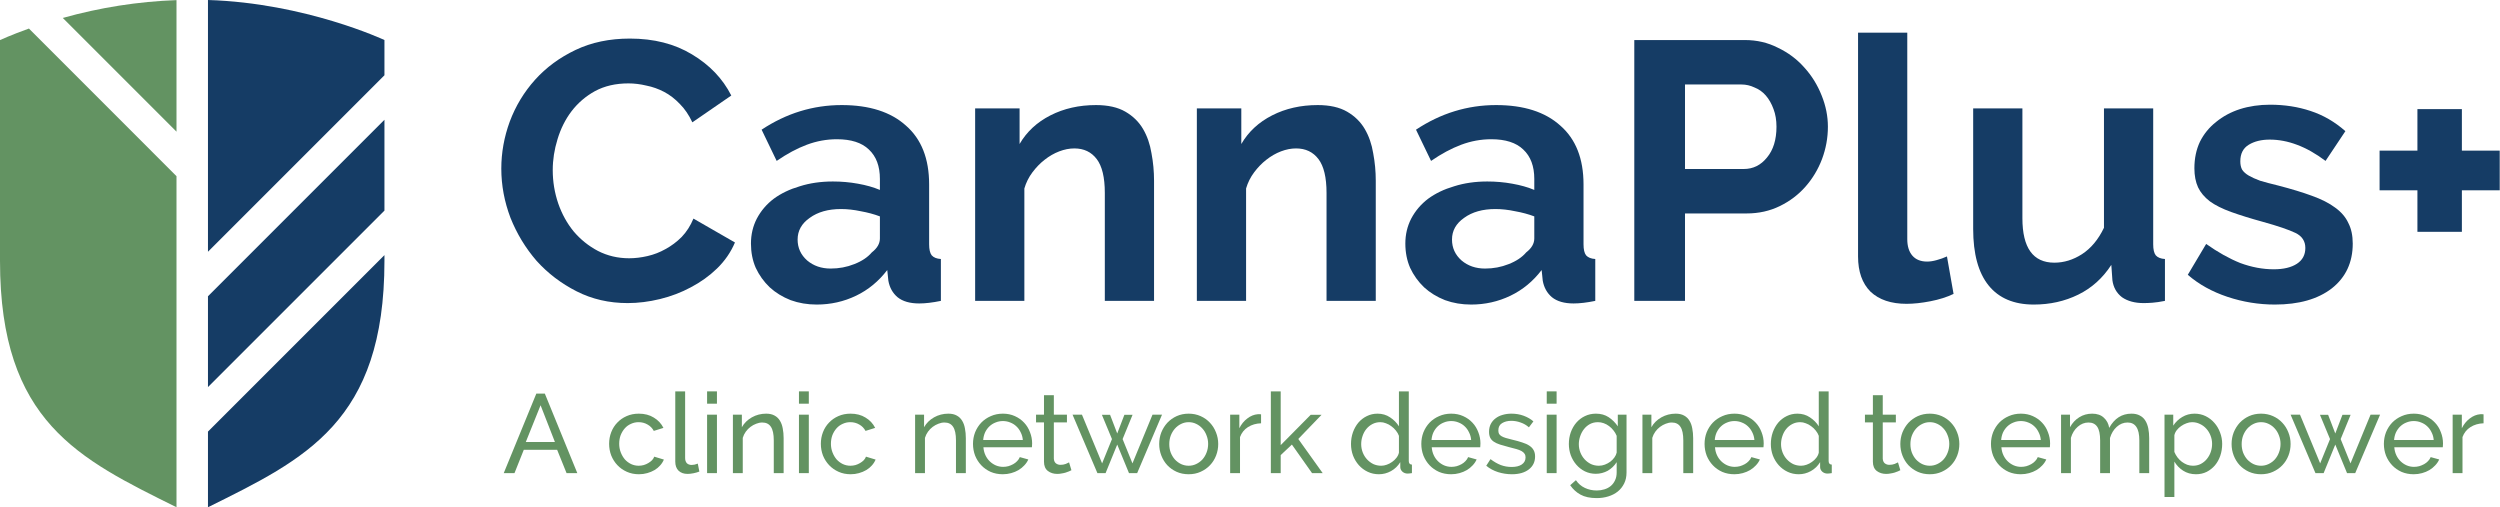 <svg xmlns="http://www.w3.org/2000/svg" fill="none" viewBox="0 0 1587 322"><path d="M340.458 249.866H345.861L366.477 300.34H359.652L353.681 285.553H332.496L326.596 300.34H319.771L340.458 249.866ZM352.259 280.577L343.16 257.259L333.776 280.577H352.259Z" fill="#639362"></path><path d="M386.67 281.714C386.67 279.108 387.12 276.643 388.021 274.321C388.921 271.999 390.201 269.985 391.859 268.278C393.518 266.525 395.485 265.15 397.76 264.155C400.082 263.113 402.665 262.591 405.509 262.591C409.205 262.591 412.381 263.421 415.035 265.079C417.736 266.691 419.774 268.871 421.149 271.62L415.035 273.539C414.087 271.786 412.76 270.435 411.054 269.487C409.348 268.492 407.452 267.994 405.367 267.994C403.66 267.994 402.049 268.35 400.532 269.06C399.016 269.724 397.713 270.672 396.623 271.904C395.532 273.136 394.656 274.582 393.992 276.241C393.376 277.899 393.068 279.724 393.068 281.714C393.068 283.658 393.4 285.482 394.063 287.188C394.727 288.895 395.604 290.387 396.694 291.667C397.831 292.899 399.134 293.871 400.604 294.582C402.12 295.293 403.732 295.648 405.438 295.648C406.528 295.648 407.594 295.506 408.637 295.222C409.727 294.89 410.698 294.463 411.551 293.942C412.452 293.421 413.234 292.828 413.897 292.165C414.561 291.454 415.035 290.695 415.319 289.89L421.433 291.738C420.864 293.113 420.059 294.368 419.016 295.506C418.021 296.643 416.836 297.615 415.461 298.421C414.087 299.226 412.547 299.866 410.841 300.34C409.182 300.814 407.428 301.051 405.58 301.051C402.784 301.051 400.224 300.53 397.902 299.487C395.58 298.444 393.589 297.046 391.931 295.293C390.272 293.539 388.968 291.501 388.021 289.179C387.12 286.809 386.67 284.321 386.67 281.714Z" fill="#639362"></path><path d="M428.664 248.444H434.919V290.743C434.919 292.117 435.275 293.207 435.986 294.013C436.744 294.771 437.787 295.15 439.114 295.15C439.635 295.15 440.251 295.079 440.962 294.937C441.673 294.748 442.337 294.534 442.953 294.297L443.948 299.345C442.905 299.771 441.673 300.127 440.251 300.411C438.829 300.695 437.574 300.838 436.483 300.838C434.066 300.838 432.147 300.15 430.725 298.776C429.351 297.402 428.664 295.482 428.664 293.018V248.444Z" fill="#639362"></path><path d="M448.863 300.34V263.231H455.118V300.34H448.863ZM448.863 256.264V248.444H455.118V256.264H448.863Z" fill="#639362"></path><path d="M497.45 300.34H491.194V279.582C491.194 275.601 490.578 272.71 489.346 270.909C488.161 269.108 486.337 268.207 483.872 268.207C482.593 268.207 481.313 268.468 480.033 268.989C478.754 269.463 477.545 270.127 476.408 270.98C475.27 271.833 474.275 272.852 473.422 274.037C472.569 275.222 471.929 276.525 471.503 277.947V300.34H465.247V263.231H470.934V271.193C472.403 268.587 474.512 266.501 477.261 264.937C480.057 263.373 483.09 262.591 486.36 262.591C488.493 262.591 490.27 262.994 491.692 263.8C493.114 264.558 494.251 265.648 495.104 267.07C495.957 268.444 496.55 270.079 496.882 271.975C497.261 273.871 497.45 275.932 497.45 278.16V300.34Z" fill="#639362"></path><path d="M507.179 300.34V263.231H513.434V300.34H507.179ZM507.179 256.264V248.444H513.434V256.264H507.179Z" fill="#639362"></path><path d="M521.074 281.714C521.074 279.108 521.525 276.643 522.425 274.321C523.326 271.999 524.605 269.985 526.264 268.278C527.923 266.525 529.89 265.15 532.164 264.155C534.487 263.113 537.07 262.591 539.913 262.591C543.61 262.591 546.785 263.421 549.439 265.079C552.141 266.691 554.179 268.871 555.553 271.62L549.439 273.539C548.491 271.786 547.164 270.435 545.458 269.487C543.752 268.492 541.856 267.994 539.771 267.994C538.065 267.994 536.454 268.35 534.937 269.06C533.42 269.724 532.117 270.672 531.027 271.904C529.937 273.136 529.06 274.582 528.397 276.241C527.781 277.899 527.473 279.724 527.473 281.714C527.473 283.658 527.804 285.482 528.468 287.188C529.131 288.895 530.008 290.387 531.098 291.667C532.236 292.899 533.539 293.871 535.008 294.582C536.525 295.293 538.136 295.648 539.842 295.648C540.932 295.648 541.999 295.506 543.041 295.222C544.131 294.89 545.103 294.463 545.956 293.942C546.856 293.421 547.638 292.828 548.302 292.165C548.965 291.454 549.439 290.695 549.724 289.89L555.837 291.738C555.269 293.113 554.463 294.368 553.42 295.506C552.425 296.643 551.24 297.615 549.866 298.421C548.491 299.226 546.951 299.866 545.245 300.34C543.586 300.814 541.833 301.051 539.984 301.051C537.188 301.051 534.629 300.53 532.307 299.487C529.984 298.444 527.994 297.046 526.335 295.293C524.676 293.539 523.373 291.501 522.425 289.179C521.525 286.809 521.074 284.321 521.074 281.714Z" fill="#639362"></path><path d="M613.11 300.34H606.855V279.582C606.855 275.601 606.238 272.71 605.006 270.909C603.821 269.108 601.997 268.207 599.532 268.207C598.253 268.207 596.973 268.468 595.693 268.989C594.414 269.463 593.205 270.127 592.068 270.98C590.93 271.833 589.935 272.852 589.082 274.037C588.229 275.222 587.589 276.525 587.163 277.947V300.34H580.907V263.231H586.594V271.193C588.063 268.587 590.172 266.501 592.921 264.937C595.717 263.373 598.75 262.591 602.02 262.591C604.153 262.591 605.93 262.994 607.352 263.8C608.774 264.558 609.911 265.648 610.764 267.07C611.618 268.444 612.21 270.079 612.542 271.975C612.921 273.871 613.11 275.932 613.11 278.16V300.34Z" fill="#639362"></path><path d="M636.569 301.051C633.773 301.051 631.214 300.553 628.891 299.558C626.569 298.515 624.579 297.117 622.92 295.363C621.261 293.61 619.958 291.572 619.01 289.25C618.109 286.88 617.659 284.392 617.659 281.785C617.659 279.178 618.109 276.714 619.01 274.392C619.958 272.069 621.261 270.032 622.92 268.278C624.626 266.524 626.64 265.15 628.962 264.155C631.285 263.112 633.844 262.591 636.64 262.591C639.436 262.591 641.972 263.112 644.247 264.155C646.569 265.197 648.536 266.596 650.147 268.349C651.759 270.055 652.991 272.069 653.844 274.392C654.744 276.667 655.195 279.036 655.195 281.501C655.195 282.022 655.171 282.496 655.124 282.923C655.124 283.349 655.1 283.681 655.053 283.918H624.271C624.413 285.766 624.839 287.449 625.55 288.965C626.261 290.482 627.185 291.785 628.323 292.875C629.46 293.965 630.74 294.818 632.162 295.434C633.631 296.051 635.171 296.359 636.782 296.359C637.92 296.359 639.034 296.216 640.124 295.932C641.214 295.6 642.233 295.174 643.18 294.652C644.128 294.131 644.958 293.491 645.669 292.733C646.427 291.975 646.996 291.122 647.375 290.174L652.778 291.667C652.162 293.041 651.308 294.297 650.218 295.434C649.176 296.572 647.944 297.567 646.522 298.42C645.147 299.226 643.607 299.866 641.901 300.34C640.195 300.814 638.417 301.051 636.569 301.051ZM649.294 279.297C649.152 277.543 648.702 275.932 647.944 274.463C647.233 272.946 646.308 271.667 645.171 270.624C644.081 269.581 642.801 268.776 641.332 268.207C639.863 267.591 638.299 267.283 636.64 267.283C634.981 267.283 633.417 267.591 631.948 268.207C630.479 268.776 629.176 269.605 628.038 270.695C626.948 271.738 626.048 272.994 625.337 274.463C624.673 275.932 624.271 277.543 624.128 279.297H649.294Z" fill="#639362"></path><path d="M680.142 298.492C679.763 298.681 679.265 298.918 678.649 299.203C678.033 299.439 677.322 299.7 676.516 299.985C675.758 300.221 674.905 300.411 673.957 300.553C673.056 300.743 672.109 300.838 671.113 300.838C668.838 300.838 666.872 300.221 665.213 298.989C663.554 297.71 662.725 295.743 662.725 293.089V268.136H657.677V263.231H662.725V250.861H668.981V263.231H677.298V268.136H668.981V291.169C669.075 292.544 669.526 293.539 670.331 294.155C671.137 294.771 672.085 295.079 673.175 295.079C674.407 295.079 675.521 294.89 676.516 294.511C677.559 294.084 678.27 293.752 678.649 293.515L680.142 298.492Z" fill="#639362"></path><path d="M731.61 263.231H737.652L721.87 300.34H716.681L709.216 282.212L701.823 300.34H696.634L680.852 263.231H686.823L699.619 294.155L705.875 278.729L699.477 263.302H704.667L709.216 275.174L713.766 263.302H718.956L712.629 278.729L718.885 294.155L731.61 263.231Z" fill="#639362"></path><path d="M754.556 301.051C751.759 301.051 749.2 300.53 746.878 299.487C744.603 298.444 742.636 297.046 740.977 295.293C739.366 293.539 738.11 291.501 737.21 289.179C736.309 286.857 735.859 284.416 735.859 281.857C735.859 279.25 736.309 276.786 737.21 274.463C738.157 272.141 739.437 270.103 741.048 268.35C742.707 266.596 744.674 265.198 746.949 264.155C749.271 263.113 751.807 262.591 754.556 262.591C757.304 262.591 759.84 263.113 762.162 264.155C764.484 265.198 766.451 266.596 768.063 268.35C769.721 270.103 771.001 272.141 771.902 274.463C772.849 276.786 773.323 279.25 773.323 281.857C773.323 284.416 772.873 286.857 771.973 289.179C771.072 291.501 769.793 293.539 768.134 295.293C766.475 297.046 764.484 298.444 762.162 299.487C759.887 300.53 757.352 301.051 754.556 301.051ZM742.257 281.928C742.257 283.871 742.565 285.672 743.181 287.331C743.845 288.989 744.721 290.435 745.811 291.667C746.949 292.899 748.252 293.871 749.721 294.582C751.238 295.293 752.849 295.648 754.556 295.648C756.262 295.648 757.849 295.293 759.319 294.582C760.835 293.871 762.162 292.899 763.3 291.667C764.437 290.387 765.314 288.918 765.93 287.259C766.593 285.553 766.925 283.729 766.925 281.786C766.925 279.89 766.593 278.113 765.93 276.454C765.314 274.748 764.437 273.278 763.3 272.046C762.162 270.767 760.835 269.771 759.319 269.06C757.849 268.35 756.262 267.994 754.556 267.994C752.849 267.994 751.238 268.373 749.721 269.132C748.252 269.842 746.949 270.838 745.811 272.117C744.721 273.35 743.845 274.819 743.181 276.525C742.565 278.184 742.257 279.985 742.257 281.928Z" fill="#639362"></path><path d="M800.525 268.705C797.397 268.8 794.624 269.605 792.207 271.122C789.837 272.639 788.155 274.748 787.16 277.449V300.34H780.904V263.231H786.733V271.833C788.013 269.274 789.695 267.212 791.781 265.648C793.866 264.037 796.093 263.136 798.463 262.947C798.937 262.947 799.34 262.947 799.672 262.947C800.003 262.947 800.288 262.97 800.525 263.018V268.705Z" fill="#639362"></path><path d="M832.891 300.34L820.094 282.212L812.985 288.895V300.34H806.729V248.444H812.985V282.568L832.038 263.302H838.933L824.147 278.658L839.644 300.34H832.891Z" fill="#639362"></path><path d="M875.317 301.051C872.757 301.051 870.388 300.53 868.208 299.487C866.027 298.444 864.155 297.046 862.591 295.293C861.027 293.539 859.795 291.501 858.895 289.179C858.042 286.857 857.615 284.416 857.615 281.857C857.615 279.25 858.018 276.786 858.824 274.463C859.677 272.094 860.838 270.032 862.307 268.278C863.824 266.525 865.601 265.15 867.639 264.155C869.724 263.113 871.999 262.591 874.464 262.591C877.449 262.591 880.103 263.373 882.426 264.937C884.795 266.501 886.667 268.397 888.042 270.624V248.444H894.298V292.662C894.298 294.132 894.961 294.89 896.288 294.937V300.34C895.625 300.435 895.08 300.506 894.653 300.553C894.274 300.601 893.895 300.624 893.516 300.624C892.283 300.624 891.193 300.222 890.245 299.416C889.345 298.563 888.895 297.591 888.895 296.501V293.373C887.426 295.79 885.459 297.686 882.994 299.06C880.577 300.387 878.018 301.051 875.317 301.051ZM876.809 295.648C877.947 295.648 879.108 295.435 880.293 295.008C881.525 294.582 882.663 293.989 883.705 293.231C884.795 292.473 885.719 291.596 886.478 290.601C887.283 289.558 887.805 288.468 888.042 287.331V276.667C887.615 275.482 886.975 274.368 886.122 273.326C885.269 272.236 884.298 271.312 883.208 270.553C882.165 269.748 881.027 269.132 879.795 268.705C878.61 268.231 877.426 267.994 876.241 267.994C874.392 267.994 872.71 268.397 871.193 269.203C869.724 269.961 868.445 271.004 867.355 272.331C866.312 273.61 865.506 275.103 864.937 276.809C864.369 278.468 864.084 280.174 864.084 281.928C864.084 283.776 864.416 285.553 865.08 287.259C865.743 288.918 866.644 290.364 867.781 291.596C868.918 292.828 870.245 293.823 871.762 294.582C873.326 295.293 875.009 295.648 876.809 295.648Z" fill="#639362"></path><path d="M921.163 301.051C918.367 301.051 915.808 300.553 913.485 299.558C911.163 298.515 909.172 297.117 907.514 295.364C905.855 293.61 904.552 291.572 903.604 289.25C902.703 286.88 902.253 284.392 902.253 281.786C902.253 279.179 902.703 276.714 903.604 274.392C904.552 272.07 905.855 270.032 907.514 268.278C909.22 266.525 911.234 265.15 913.556 264.155C915.879 263.113 918.438 262.591 921.234 262.591C924.03 262.591 926.566 263.113 928.841 264.155C931.163 265.198 933.13 266.596 934.741 268.35C936.353 270.056 937.585 272.07 938.438 274.392C939.338 276.667 939.789 279.037 939.789 281.501C939.789 282.023 939.765 282.496 939.717 282.923C939.717 283.35 939.694 283.681 939.646 283.918H908.864C909.007 285.767 909.433 287.449 910.144 288.966C910.855 290.482 911.779 291.786 912.917 292.876C914.054 293.966 915.334 294.819 916.755 295.435C918.225 296.051 919.765 296.359 921.376 296.359C922.514 296.359 923.627 296.217 924.717 295.932C925.808 295.601 926.826 295.174 927.774 294.653C928.722 294.132 929.552 293.492 930.262 292.733C931.021 291.975 931.589 291.122 931.969 290.174L937.371 291.667C936.755 293.041 935.902 294.297 934.812 295.435C933.77 296.572 932.537 297.568 931.116 298.421C929.741 299.226 928.201 299.866 926.495 300.34C924.789 300.814 923.011 301.051 921.163 301.051ZM933.888 279.297C933.746 277.544 933.296 275.932 932.537 274.463C931.826 272.947 930.902 271.667 929.765 270.624C928.675 269.582 927.395 268.776 925.926 268.207C924.457 267.591 922.893 267.283 921.234 267.283C919.575 267.283 918.011 267.591 916.542 268.207C915.073 268.776 913.77 269.605 912.632 270.696C911.542 271.738 910.642 272.994 909.931 274.463C909.267 275.932 908.864 277.544 908.722 279.297H933.888Z" fill="#639362"></path><path d="M959.752 301.051C956.766 301.051 953.828 300.601 950.937 299.7C948.046 298.752 945.558 297.402 943.472 295.648L946.174 291.454C948.354 293.113 950.534 294.368 952.714 295.222C954.894 296.027 957.193 296.43 959.61 296.43C962.311 296.43 964.444 295.909 966.008 294.866C967.619 293.776 968.425 292.259 968.425 290.316C968.425 289.416 968.212 288.658 967.785 288.041C967.359 287.378 966.719 286.809 965.866 286.335C965.013 285.861 963.923 285.435 962.596 285.056C961.269 284.677 959.728 284.274 957.975 283.847C955.747 283.278 953.828 282.733 952.217 282.212C950.605 281.691 949.278 281.075 948.235 280.364C947.193 279.653 946.435 278.8 945.961 277.805C945.487 276.809 945.25 275.577 945.25 274.108C945.25 272.259 945.605 270.624 946.316 269.203C947.074 267.733 948.093 266.525 949.373 265.577C950.653 264.582 952.145 263.847 953.852 263.373C955.605 262.852 957.477 262.591 959.468 262.591C962.264 262.591 964.871 263.041 967.288 263.942C969.705 264.842 971.743 266.027 973.401 267.496L970.558 271.264C968.994 269.89 967.24 268.871 965.297 268.207C963.354 267.496 961.363 267.141 959.326 267.141C957.051 267.141 955.108 267.639 953.496 268.634C951.932 269.582 951.15 271.122 951.15 273.255C951.15 274.108 951.292 274.819 951.577 275.387C951.908 275.956 952.43 276.454 953.141 276.88C953.852 277.307 954.752 277.686 955.842 278.018C956.98 278.35 958.33 278.705 959.894 279.084C962.359 279.653 964.491 280.245 966.292 280.861C968.141 281.43 969.657 282.117 970.842 282.923C972.074 283.729 972.975 284.677 973.544 285.767C974.16 286.857 974.468 288.184 974.468 289.748C974.468 293.207 973.141 295.956 970.487 297.994C967.833 300.032 964.254 301.051 959.752 301.051Z" fill="#639362"></path><path d="M981.871 300.34V263.231H988.127V300.34H981.871ZM981.871 256.264V248.444H988.127V256.264H981.871Z" fill="#639362"></path><path d="M1013.04 300.767C1010.53 300.767 1008.21 300.245 1006.07 299.203C1003.99 298.16 1002.19 296.762 1000.67 295.008C999.156 293.255 997.971 291.241 997.118 288.966C996.312 286.691 995.909 284.321 995.909 281.857C995.909 279.25 996.312 276.786 997.118 274.463C997.971 272.094 999.156 270.032 1000.67 268.278C1002.19 266.525 1003.99 265.15 1006.07 264.155C1008.21 263.113 1010.55 262.591 1013.11 262.591C1016.24 262.591 1018.94 263.35 1021.22 264.866C1023.49 266.383 1025.41 268.302 1026.98 270.624V263.231H1032.52V299.913C1032.52 302.568 1032.02 304.89 1031.03 306.88C1030.03 308.918 1028.68 310.624 1026.98 311.999C1025.27 313.373 1023.26 314.416 1020.93 315.127C1018.66 315.838 1016.22 316.193 1013.61 316.193C1009.39 316.193 1005.96 315.459 1003.3 313.989C1000.7 312.568 998.516 310.577 996.762 308.018L1000.39 304.819C1001.86 306.999 1003.75 308.634 1006.07 309.724C1008.4 310.814 1010.91 311.359 1013.61 311.359C1015.32 311.359 1016.93 311.122 1018.44 310.648C1020.01 310.174 1021.36 309.463 1022.5 308.515C1023.63 307.568 1024.53 306.383 1025.2 304.961C1025.91 303.539 1026.26 301.857 1026.26 299.913V293.373C1025.55 294.511 1024.7 295.553 1023.71 296.501C1022.76 297.402 1021.71 298.184 1020.58 298.847C1019.44 299.463 1018.23 299.937 1016.95 300.269C1015.67 300.601 1014.37 300.767 1013.04 300.767ZM1014.96 295.648C1016.29 295.648 1017.57 295.411 1018.8 294.937C1020.03 294.463 1021.17 293.847 1022.21 293.089C1023.26 292.283 1024.13 291.383 1024.84 290.387C1025.55 289.392 1026.03 288.373 1026.26 287.331V276.667C1025.74 275.387 1025.06 274.226 1024.2 273.184C1023.4 272.141 1022.47 271.241 1021.43 270.482C1020.39 269.677 1019.25 269.06 1018.02 268.634C1016.83 268.207 1015.62 267.994 1014.39 267.994C1012.5 267.994 1010.79 268.397 1009.27 269.203C1007.8 270.008 1006.55 271.075 1005.51 272.402C1004.46 273.729 1003.66 275.245 1003.09 276.951C1002.52 278.61 1002.24 280.293 1002.24 281.999C1002.24 283.847 1002.57 285.601 1003.23 287.259C1003.89 288.918 1004.8 290.364 1005.93 291.596C1007.07 292.828 1008.4 293.823 1009.91 294.582C1011.48 295.293 1013.16 295.648 1014.96 295.648Z" fill="#639362"></path><path d="M1074.82 300.34H1068.56V279.582C1068.56 275.601 1067.95 272.71 1066.72 270.909C1065.53 269.108 1063.71 268.207 1061.24 268.207C1059.96 268.207 1058.68 268.468 1057.4 268.989C1056.12 269.463 1054.92 270.127 1053.78 270.98C1052.64 271.833 1051.65 272.852 1050.79 274.037C1049.94 275.222 1049.3 276.525 1048.87 277.947V300.34H1042.62V263.231H1048.3V271.193C1049.77 268.587 1051.88 266.501 1054.63 264.937C1057.43 263.373 1060.46 262.591 1063.73 262.591C1065.86 262.591 1067.64 262.994 1069.06 263.8C1070.48 264.558 1071.62 265.648 1072.47 267.07C1073.33 268.444 1073.92 270.079 1074.25 271.975C1074.63 273.871 1074.82 275.932 1074.82 278.16V300.34Z" fill="#639362"></path><path d="M1100.97 301.051C1098.17 301.051 1095.62 300.553 1093.29 299.558C1090.97 298.515 1088.98 297.117 1087.32 295.364C1085.66 293.61 1084.36 291.572 1083.41 289.25C1082.51 286.88 1082.06 284.392 1082.06 281.786C1082.06 279.179 1082.51 276.714 1083.41 274.392C1084.36 272.07 1085.66 270.032 1087.32 268.278C1089.03 266.525 1091.04 265.15 1093.36 264.155C1095.69 263.113 1098.25 262.591 1101.04 262.591C1103.84 262.591 1106.37 263.113 1108.65 264.155C1110.97 265.198 1112.94 266.596 1114.55 268.35C1116.16 270.056 1117.39 272.07 1118.25 274.392C1119.15 276.667 1119.6 279.037 1119.6 281.501C1119.6 282.023 1119.57 282.496 1119.53 282.923C1119.53 283.35 1119.5 283.681 1119.45 283.918H1088.67C1088.81 285.767 1089.24 287.449 1089.95 288.966C1090.66 290.482 1091.59 291.786 1092.72 292.876C1093.86 293.966 1095.14 294.819 1096.56 295.435C1098.03 296.051 1099.57 296.359 1101.18 296.359C1102.32 296.359 1103.44 296.217 1104.53 295.932C1105.62 295.601 1106.63 295.174 1107.58 294.653C1108.53 294.132 1109.36 293.492 1110.07 292.733C1110.83 291.975 1111.4 291.122 1111.78 290.174L1117.18 291.667C1116.56 293.041 1115.71 294.297 1114.62 295.435C1113.58 296.572 1112.35 297.568 1110.92 298.421C1109.55 299.226 1108.01 299.866 1106.3 300.34C1104.6 300.814 1102.82 301.051 1100.97 301.051ZM1113.7 279.297C1113.55 277.544 1113.1 275.932 1112.35 274.463C1111.63 272.947 1110.71 271.667 1109.57 270.624C1108.48 269.582 1107.2 268.776 1105.73 268.207C1104.26 267.591 1102.7 267.283 1101.04 267.283C1099.38 267.283 1097.82 267.591 1096.35 268.207C1094.88 268.776 1093.58 269.605 1092.44 270.696C1091.35 271.738 1090.45 272.994 1089.74 274.463C1089.07 275.932 1088.67 277.544 1088.53 279.297H1113.7Z" fill="#639362"></path><path d="M1141.83 301.051C1139.28 301.051 1136.91 300.53 1134.73 299.487C1132.55 298.444 1130.67 297.046 1129.11 295.293C1127.55 293.539 1126.31 291.501 1125.41 289.179C1124.56 286.857 1124.13 284.416 1124.13 281.857C1124.13 279.25 1124.54 276.786 1125.34 274.463C1126.19 272.094 1127.36 270.032 1128.83 268.278C1130.34 266.525 1132.12 265.15 1134.16 264.155C1136.24 263.113 1138.52 262.591 1140.98 262.591C1143.97 262.591 1146.62 263.373 1148.94 264.937C1151.31 266.501 1153.19 268.397 1154.56 270.624V248.444H1160.82V292.662C1160.82 294.132 1161.48 294.89 1162.81 294.937V300.34C1162.14 300.435 1161.6 300.506 1161.17 300.553C1160.79 300.601 1160.41 300.624 1160.03 300.624C1158.8 300.624 1157.71 300.222 1156.76 299.416C1155.86 298.563 1155.41 297.591 1155.41 296.501V293.373C1153.94 295.79 1151.98 297.686 1149.51 299.06C1147.1 300.387 1144.54 301.051 1141.83 301.051ZM1143.33 295.648C1144.46 295.648 1145.63 295.435 1146.81 295.008C1148.04 294.582 1149.18 293.989 1150.22 293.231C1151.31 292.473 1152.24 291.596 1153 290.601C1153.8 289.558 1154.32 288.468 1154.56 287.331V276.667C1154.13 275.482 1153.49 274.368 1152.64 273.326C1151.79 272.236 1150.82 271.312 1149.73 270.553C1148.68 269.748 1147.55 269.132 1146.31 268.705C1145.13 268.231 1143.94 267.994 1142.76 267.994C1140.91 267.994 1139.23 268.397 1137.71 269.203C1136.24 269.961 1134.96 271.004 1133.87 272.331C1132.83 273.61 1132.02 275.103 1131.46 276.809C1130.89 278.468 1130.6 280.174 1130.6 281.928C1130.6 283.776 1130.93 285.553 1131.6 287.259C1132.26 288.918 1133.16 290.364 1134.3 291.596C1135.44 292.828 1136.76 293.823 1138.28 294.582C1139.84 295.293 1141.53 295.648 1143.33 295.648Z" fill="#639362"></path><path d="M1206.33 298.492C1205.95 298.681 1205.45 298.918 1204.84 299.203C1204.22 299.439 1203.51 299.7 1202.71 299.985C1201.95 300.221 1201.09 300.411 1200.15 300.553C1199.25 300.743 1198.3 300.838 1197.3 300.838C1195.03 300.838 1193.06 300.221 1191.4 298.989C1189.74 297.71 1188.91 295.743 1188.91 293.089V268.136H1183.87V263.231H1188.91V250.861H1195.17V263.231H1203.49V268.136H1195.17V291.169C1195.27 292.544 1195.72 293.539 1196.52 294.155C1197.33 294.771 1198.27 295.079 1199.36 295.079C1200.6 295.079 1201.71 294.89 1202.71 294.511C1203.75 294.084 1204.46 293.752 1204.84 293.515L1206.33 298.492Z" fill="#639362"></path><path d="M1225.03 301.051C1222.23 301.051 1219.67 300.529 1217.35 299.487C1215.07 298.444 1213.11 297.046 1211.45 295.292C1209.84 293.539 1208.58 291.501 1207.68 289.178C1206.78 286.856 1206.33 284.415 1206.33 281.856C1206.33 279.25 1206.78 276.785 1207.68 274.463C1208.63 272.141 1209.91 270.103 1211.52 268.349C1213.18 266.596 1215.14 265.197 1217.42 264.155C1219.74 263.112 1222.28 262.591 1225.03 262.591C1227.77 262.591 1230.31 263.112 1232.63 264.155C1234.95 265.197 1236.92 266.596 1238.53 268.349C1240.19 270.103 1241.47 272.141 1242.37 274.463C1243.32 276.785 1243.79 279.25 1243.79 281.856C1243.79 284.415 1243.34 286.856 1242.44 289.178C1241.54 291.501 1240.26 293.539 1238.6 295.292C1236.95 297.046 1234.95 298.444 1232.63 299.487C1230.36 300.529 1227.82 301.051 1225.03 301.051ZM1212.73 281.927C1212.73 283.87 1213.04 285.671 1213.65 287.33C1214.31 288.989 1215.19 290.434 1216.28 291.667C1217.42 292.899 1218.72 293.87 1220.19 294.581C1221.71 295.292 1223.32 295.648 1225.03 295.648C1226.73 295.648 1228.32 295.292 1229.79 294.581C1231.31 293.87 1232.63 292.899 1233.77 291.667C1234.91 290.387 1235.78 288.918 1236.4 287.259C1237.06 285.553 1237.4 283.728 1237.4 281.785C1237.4 279.889 1237.06 278.112 1236.4 276.453C1235.78 274.747 1234.91 273.278 1233.77 272.046C1232.63 270.766 1231.31 269.771 1229.79 269.06C1228.32 268.349 1226.73 267.994 1225.03 267.994C1223.32 267.994 1221.71 268.373 1220.19 269.131C1218.72 269.842 1217.42 270.837 1216.28 272.117C1215.19 273.349 1214.31 274.818 1213.65 276.524C1213.04 278.183 1212.73 279.984 1212.73 281.927Z" fill="#639362"></path><path d="M1282.78 301.051C1279.98 301.051 1277.42 300.553 1275.1 299.558C1272.78 298.515 1270.79 297.117 1269.13 295.363C1267.47 293.61 1266.17 291.572 1265.22 289.25C1264.32 286.88 1263.87 284.392 1263.87 281.785C1263.87 279.178 1264.32 276.714 1265.22 274.392C1266.17 272.069 1267.47 270.032 1269.13 268.278C1270.83 266.524 1272.85 265.15 1275.17 264.155C1277.49 263.112 1280.05 262.591 1282.85 262.591C1285.64 262.591 1288.18 263.112 1290.45 264.155C1292.78 265.197 1294.74 266.596 1296.35 268.349C1297.97 270.055 1299.2 272.069 1300.05 274.392C1300.95 276.667 1301.4 279.036 1301.4 281.501C1301.4 282.022 1301.38 282.496 1301.33 282.923C1301.33 283.349 1301.31 283.681 1301.26 283.918H1270.48C1270.62 285.766 1271.05 287.449 1271.76 288.965C1272.47 290.482 1273.39 291.785 1274.53 292.875C1275.67 293.965 1276.95 294.818 1278.37 295.434C1279.84 296.051 1281.38 296.359 1282.99 296.359C1284.13 296.359 1285.24 296.216 1286.33 295.932C1287.42 295.6 1288.44 295.174 1289.39 294.652C1290.34 294.131 1291.17 293.491 1291.88 292.733C1292.63 291.975 1293.2 291.122 1293.58 290.174L1298.99 291.667C1298.37 293.041 1297.52 294.297 1296.43 295.434C1295.38 296.572 1294.15 297.567 1292.73 298.42C1291.35 299.226 1289.81 299.866 1288.11 300.34C1286.4 300.814 1284.62 301.051 1282.78 301.051ZM1295.5 279.297C1295.36 277.543 1294.91 275.932 1294.15 274.463C1293.44 272.946 1292.52 271.667 1291.38 270.624C1290.29 269.581 1289.01 268.776 1287.54 268.207C1286.07 267.591 1284.51 267.283 1282.85 267.283C1281.19 267.283 1279.62 267.591 1278.16 268.207C1276.69 268.776 1275.38 269.605 1274.25 270.695C1273.16 271.738 1272.26 272.994 1271.54 274.463C1270.88 275.932 1270.48 277.543 1270.34 279.297H1295.5Z" fill="#639362"></path><path d="M1364.3 300.34H1358.05V279.581C1358.05 275.695 1357.41 272.828 1356.13 270.979C1354.9 269.131 1353.05 268.207 1350.58 268.207C1348.02 268.207 1345.73 269.131 1343.69 270.979C1341.7 272.78 1340.28 275.126 1339.42 278.017V300.34H1333.17V279.581C1333.17 275.6 1332.55 272.709 1331.32 270.908C1330.09 269.107 1328.24 268.207 1325.77 268.207C1323.26 268.207 1320.99 269.107 1318.95 270.908C1316.91 272.662 1315.47 275.008 1314.61 277.946V300.34H1308.36V263.231H1314.04V271.193C1315.56 268.444 1317.53 266.335 1319.94 264.866C1322.36 263.349 1325.09 262.591 1328.12 262.591C1331.25 262.591 1333.71 263.444 1335.51 265.15C1337.36 266.809 1338.5 268.965 1338.92 271.619C1342.24 265.6 1346.96 262.591 1353.07 262.591C1355.2 262.591 1356.98 262.994 1358.4 263.799C1359.87 264.558 1361.03 265.648 1361.89 267.069C1362.74 268.444 1363.36 270.079 1363.74 271.975C1364.11 273.87 1364.3 275.932 1364.3 278.16V300.34Z" fill="#639362"></path><path d="M1394.01 301.051C1390.93 301.051 1388.2 300.292 1385.83 298.776C1383.51 297.259 1381.66 295.34 1380.29 293.017V315.482H1374.03V263.231H1379.58V270.197C1381.05 267.923 1382.94 266.098 1385.26 264.724C1387.63 263.302 1390.24 262.591 1393.08 262.591C1395.64 262.591 1397.99 263.112 1400.12 264.155C1402.25 265.197 1404.1 266.619 1405.67 268.42C1407.23 270.174 1408.44 272.212 1409.29 274.534C1410.19 276.856 1410.64 279.273 1410.64 281.785C1410.64 284.439 1410.24 286.951 1409.43 289.321C1408.63 291.643 1407.49 293.681 1406.02 295.434C1404.55 297.141 1402.8 298.515 1400.76 299.558C1398.72 300.553 1396.47 301.051 1394.01 301.051ZM1392.09 295.648C1393.94 295.648 1395.6 295.269 1397.06 294.51C1398.58 293.705 1399.86 292.662 1400.9 291.382C1401.99 290.055 1402.82 288.562 1403.39 286.904C1403.96 285.245 1404.24 283.539 1404.24 281.785C1404.24 279.937 1403.91 278.183 1403.25 276.524C1402.59 274.818 1401.69 273.349 1400.55 272.117C1399.41 270.837 1398.06 269.842 1396.5 269.131C1394.98 268.373 1393.32 267.994 1391.52 267.994C1390.38 267.994 1389.2 268.231 1387.96 268.705C1386.78 269.131 1385.64 269.724 1384.55 270.482C1383.51 271.193 1382.59 272.069 1381.78 273.112C1381.02 274.107 1380.52 275.174 1380.29 276.311V286.904C1380.81 288.136 1381.47 289.297 1382.28 290.387C1383.08 291.43 1384.01 292.354 1385.05 293.16C1386.09 293.918 1387.21 294.534 1388.39 295.008C1389.58 295.434 1390.81 295.648 1392.09 295.648Z" fill="#639362"></path><path d="M1435.31 301.051C1432.51 301.051 1429.95 300.529 1427.63 299.487C1425.35 298.444 1423.39 297.046 1421.73 295.292C1420.12 293.539 1418.86 291.501 1417.96 289.178C1417.06 286.856 1416.61 284.415 1416.61 281.856C1416.61 279.25 1417.06 276.785 1417.96 274.463C1418.91 272.141 1420.19 270.103 1421.8 268.349C1423.46 266.596 1425.42 265.197 1427.7 264.155C1430.02 263.112 1432.56 262.591 1435.31 262.591C1438.05 262.591 1440.59 263.112 1442.91 264.155C1445.23 265.197 1447.2 266.596 1448.81 268.349C1450.47 270.103 1451.75 272.141 1452.65 274.463C1453.6 276.785 1454.07 279.25 1454.07 281.856C1454.07 284.415 1453.62 286.856 1452.72 289.178C1451.82 291.501 1450.54 293.539 1448.88 295.292C1447.22 297.046 1445.23 298.444 1442.91 299.487C1440.64 300.529 1438.1 301.051 1435.31 301.051ZM1423.01 281.927C1423.01 283.87 1423.32 285.671 1423.93 287.33C1424.59 288.989 1425.47 290.434 1426.56 291.667C1427.7 292.899 1429 293.87 1430.47 294.581C1431.99 295.292 1433.6 295.648 1435.31 295.648C1437.01 295.648 1438.6 295.292 1440.07 294.581C1441.59 293.87 1442.91 292.899 1444.05 291.667C1445.19 290.387 1446.06 288.918 1446.68 287.259C1447.34 285.553 1447.68 283.728 1447.68 281.785C1447.68 279.889 1447.34 278.112 1446.68 276.453C1446.06 274.747 1445.19 273.278 1444.05 272.046C1442.91 270.766 1441.59 269.771 1440.07 269.06C1438.6 268.349 1437.01 267.994 1435.31 267.994C1433.6 267.994 1431.99 268.373 1430.47 269.131C1429 269.842 1427.7 270.837 1426.56 272.117C1425.47 273.349 1424.59 274.818 1423.93 276.524C1423.32 278.183 1423.01 279.984 1423.01 281.927Z" fill="#639362"></path><path d="M1504.83 263.231H1510.87L1495.09 300.34H1489.9L1482.44 282.212L1475.04 300.34H1469.85L1454.07 263.231H1460.04L1472.84 294.155L1479.1 278.729L1472.7 263.302H1477.89L1482.44 275.174L1486.99 263.302H1492.18L1485.85 278.729L1492.1 294.155L1504.83 263.231Z" fill="#639362"></path><path d="M1532.2 301.051C1529.4 301.051 1526.84 300.553 1524.52 299.558C1522.2 298.515 1520.21 297.117 1518.55 295.363C1516.89 293.61 1515.59 291.572 1514.64 289.25C1513.74 286.88 1513.29 284.392 1513.29 281.785C1513.29 279.178 1513.74 276.714 1514.64 274.392C1515.59 272.069 1516.89 270.032 1518.55 268.278C1520.26 266.524 1522.27 265.15 1524.59 264.155C1526.91 263.112 1529.47 262.591 1532.27 262.591C1535.07 262.591 1537.6 263.112 1539.88 264.155C1542.2 265.197 1544.17 266.596 1545.78 268.349C1547.39 270.055 1548.62 272.069 1549.47 274.392C1550.37 276.667 1550.82 279.036 1550.82 281.501C1550.82 282.022 1550.8 282.496 1550.75 282.923C1550.75 283.349 1550.73 283.681 1550.68 283.918H1519.9C1520.04 285.766 1520.47 287.449 1521.18 288.965C1521.89 290.482 1522.82 291.785 1523.95 292.875C1525.09 293.965 1526.37 294.818 1527.79 295.434C1529.26 296.051 1530.8 296.359 1532.41 296.359C1533.55 296.359 1534.66 296.216 1535.75 295.932C1536.84 295.6 1537.86 295.174 1538.81 294.652C1539.76 294.131 1540.59 293.491 1541.3 292.733C1542.06 291.975 1542.63 291.122 1543 290.174L1548.41 291.667C1547.79 293.041 1546.94 294.297 1545.85 295.434C1544.81 296.572 1543.57 297.567 1542.15 298.42C1540.78 299.226 1539.24 299.866 1537.53 300.34C1535.82 300.814 1534.05 301.051 1532.2 301.051ZM1544.92 279.297C1544.78 277.543 1544.33 275.932 1543.57 274.463C1542.86 272.946 1541.94 271.667 1540.8 270.624C1539.71 269.581 1538.43 268.776 1536.96 268.207C1535.49 267.591 1533.93 267.283 1532.27 267.283C1530.61 267.283 1529.05 267.591 1527.58 268.207C1526.11 268.776 1524.81 269.605 1523.67 270.695C1522.58 271.738 1521.68 272.994 1520.97 274.463C1520.3 275.932 1519.9 277.543 1519.76 279.297H1544.92Z" fill="#639362"></path><path d="M1576.56 268.705C1573.43 268.799 1570.66 269.605 1568.24 271.122C1565.87 272.638 1564.19 274.747 1563.19 277.449V300.34H1556.94V263.231H1562.77V271.833C1564.05 269.273 1565.73 267.212 1567.81 265.648C1569.9 264.036 1572.13 263.136 1574.5 262.946C1574.97 262.946 1575.37 262.946 1575.71 262.946C1576.04 262.946 1576.32 262.97 1576.56 263.017V268.705Z" fill="#639362"></path><path d="M112.04 83.585V0.071C87.616 0.965 63.385 4.767 39.861 11.396L112.04 83.585Z" fill="#639362"></path><path d="M112.04 111.836L18.37 18.125C6.821 22.263 0 25.445 0 25.445V165.605C0 267.865 50.261 291.329 112.04 322V111.836Z" fill="#639362"></path><path d="M132.017 159.811L244.047 47.781V25.415C244.047 25.415 193.948 1.921 132.017 0V159.811Z" fill="#153C65"></path><path d="M132.017 245.724L244.047 133.694V76.032L132.017 188.072V245.724Z" fill="#153C65"></path><path d="M132.017 273.975V322C193.776 291.339 244.047 267.855 244.047 165.605V161.945L132.017 273.975Z" fill="#153C65"></path><path d="M318.229 107.045C318.229 96.939 320.017 86.989 323.593 77.194C327.325 67.243 332.689 58.381 339.685 50.608C346.681 42.834 355.232 36.537 365.338 31.718C375.444 26.898 386.949 24.488 399.853 24.488C415.089 24.488 428.227 27.831 439.265 34.516C450.46 41.202 458.777 49.908 464.219 60.636L439.499 77.66C437.322 72.996 434.679 69.109 431.57 66C428.46 62.735 425.117 60.169 421.542 58.304C417.966 56.438 414.234 55.116 410.347 54.339C406.461 53.406 402.652 52.94 398.92 52.94C390.836 52.94 383.762 54.572 377.698 57.837C371.79 61.102 366.815 65.378 362.773 70.664C358.886 75.794 355.932 81.702 353.911 88.388C351.889 94.918 350.879 101.447 350.879 107.977C350.879 115.285 352.045 122.359 354.377 129.199C356.709 135.885 359.974 141.793 364.172 146.923C368.525 152.054 373.656 156.174 379.564 159.284C385.627 162.393 392.235 163.948 399.387 163.948C403.118 163.948 407.005 163.481 411.047 162.549C415.089 161.616 418.898 160.139 422.474 158.118C426.206 156.096 429.626 153.531 432.736 150.422C435.845 147.157 438.333 143.27 440.198 138.761L466.551 153.92C463.908 160.139 460.099 165.658 455.124 170.478C450.304 175.142 444.785 179.106 438.566 182.371C432.502 185.636 425.973 188.124 418.976 189.834C411.98 191.544 405.139 192.399 398.454 192.399C386.638 192.399 375.832 189.912 366.038 184.937C356.243 179.962 347.769 173.509 340.618 165.58C333.621 157.496 328.102 148.4 324.06 138.295C320.173 128.033 318.229 117.617 318.229 107.045Z" fill="#153C65"></path><path d="M518.451 193.332C512.543 193.332 507.024 192.399 501.893 190.534C496.763 188.513 492.332 185.792 488.6 182.371C484.869 178.795 481.915 174.675 479.738 170.011C477.717 165.347 476.707 160.216 476.707 154.619C476.707 148.867 477.95 143.581 480.438 138.761C483.081 133.786 486.657 129.588 491.166 126.168C495.83 122.747 501.349 120.104 507.724 118.239C514.098 116.217 521.094 115.207 528.712 115.207C534.154 115.207 539.44 115.673 544.571 116.606C549.857 117.539 554.521 118.861 558.563 120.571V113.574C558.563 105.49 556.231 99.271 551.567 94.918C547.058 90.564 540.295 88.388 531.278 88.388C524.748 88.388 518.373 89.554 512.155 91.886C505.936 94.218 499.561 97.638 493.031 102.147L483.47 82.324C499.173 71.908 516.119 66.699 534.309 66.699C551.878 66.699 565.482 71.052 575.121 79.759C584.916 88.31 589.813 100.748 589.813 117.073V155.086C589.813 158.351 590.358 160.683 591.446 162.082C592.69 163.481 594.633 164.259 597.276 164.414V191C591.99 192.088 587.404 192.633 583.517 192.633C577.609 192.633 573.022 191.311 569.757 188.668C566.648 186.025 564.705 182.527 563.927 178.174L563.228 171.41C557.786 178.562 551.178 184.004 543.405 187.735C535.631 191.467 527.313 193.332 518.451 193.332ZM527.313 170.478C532.599 170.478 537.574 169.545 542.239 167.679C547.058 165.813 550.79 163.326 553.433 160.216C556.853 157.573 558.563 154.619 558.563 151.354V137.362C554.832 135.963 550.79 134.874 546.436 134.097C542.083 133.164 537.885 132.698 533.843 132.698C525.758 132.698 519.151 134.563 514.02 138.295C508.89 141.871 506.324 146.457 506.324 152.054C506.324 157.34 508.345 161.771 512.388 165.347C516.43 168.767 521.405 170.478 527.313 170.478Z" fill="#153C65"></path><path d="M732.589 191H701.339V122.436C701.339 112.642 699.629 105.49 696.208 100.981C692.788 96.472 688.046 94.218 681.982 94.218C678.873 94.218 675.686 94.84 672.421 96.084C669.156 97.328 666.046 99.115 663.092 101.448C660.294 103.624 657.729 106.267 655.396 109.377C653.064 112.486 651.354 115.907 650.266 119.638V191H619.016V68.798H647.234V91.419C651.743 83.646 658.273 77.582 666.824 73.229C675.375 68.876 685.014 66.699 695.742 66.699C703.36 66.699 709.579 68.099 714.399 70.897C719.218 73.695 722.95 77.349 725.593 81.858C728.236 86.367 730.024 91.497 730.957 97.25C732.045 103.002 732.589 108.832 732.589 114.74V191Z" fill="#153C65"></path><path d="M873.335 191H842.085V122.436C842.085 112.642 840.375 105.49 836.954 100.981C833.534 96.472 828.792 94.218 822.728 94.218C819.619 94.218 816.432 94.84 813.167 96.084C809.902 97.328 806.792 99.115 803.838 101.448C801.04 103.624 798.474 106.267 796.142 109.377C793.81 112.486 792.1 115.907 791.012 119.638V191H759.762V68.798H787.98V91.419C792.489 83.646 799.019 77.582 807.57 73.229C816.121 68.876 825.76 66.699 836.488 66.699C844.106 66.699 850.325 68.099 855.145 70.897C859.964 73.695 863.696 77.349 866.339 81.858C868.982 86.367 870.77 91.497 871.702 97.25C872.791 103.002 873.335 108.832 873.335 114.74V191Z" fill="#153C65"></path><path d="M933.857 193.332C927.949 193.332 922.429 192.399 917.299 190.534C912.168 188.513 907.737 185.792 904.006 182.371C900.274 178.795 897.32 174.675 895.144 170.011C893.123 165.347 892.112 160.216 892.112 154.619C892.112 148.867 893.356 143.581 895.843 138.761C898.486 133.786 902.062 129.588 906.571 126.168C911.235 122.747 916.754 120.104 923.129 118.239C929.503 116.217 936.5 115.207 944.118 115.207C949.559 115.207 954.845 115.673 959.976 116.606C965.262 117.539 969.926 118.861 973.969 120.571V113.574C973.969 105.49 971.637 99.271 966.972 94.918C962.464 90.564 955.701 88.388 946.683 88.388C940.153 88.388 933.779 89.554 927.56 91.886C921.341 94.218 914.967 97.638 908.437 102.147L898.875 82.324C914.578 71.908 931.524 66.699 949.715 66.699C967.283 66.699 980.887 71.052 990.527 79.759C1000.32 88.31 1005.22 100.748 1005.22 117.073V155.086C1005.22 158.351 1005.76 160.683 1006.85 162.082C1008.1 163.481 1010.04 164.259 1012.68 164.414V191C1007.4 192.088 1002.81 192.633 998.922 192.633C993.014 192.633 988.428 191.311 985.163 188.668C982.053 186.025 980.11 182.527 979.333 178.174L978.633 171.41C973.191 178.562 966.584 184.004 958.81 187.735C951.036 191.467 942.719 193.332 933.857 193.332ZM942.719 170.478C948.005 170.478 952.98 169.545 957.644 167.679C962.464 165.813 966.195 163.326 968.838 160.216C972.258 157.573 973.969 154.619 973.969 151.354V137.362C970.237 135.963 966.195 134.874 961.842 134.097C957.489 133.164 953.291 132.698 949.248 132.698C941.164 132.698 934.556 134.563 929.426 138.295C924.295 141.871 921.73 146.457 921.73 152.054C921.73 157.34 923.751 161.771 927.793 165.347C931.835 168.767 936.811 170.478 942.719 170.478Z" fill="#153C65"></path><path d="M1037.45 191V25.421H1107.65C1115.27 25.421 1122.26 27.053 1128.64 30.318C1135.17 33.428 1140.76 37.626 1145.43 42.912C1150.09 48.042 1153.75 53.95 1156.39 60.636C1159.03 67.166 1160.35 73.773 1160.35 80.459C1160.35 87.455 1159.11 94.296 1156.62 100.981C1154.14 107.511 1150.64 113.341 1146.13 118.472C1141.62 123.602 1136.18 127.722 1129.8 130.832C1123.43 133.941 1116.43 135.496 1108.82 135.496H1069.64V191H1037.45ZM1069.64 107.278H1106.95C1112.86 107.278 1117.75 104.868 1121.64 100.048C1125.68 95.229 1127.71 88.699 1127.71 80.459C1127.71 76.261 1127.08 72.529 1125.84 69.264C1124.6 65.844 1122.96 62.968 1120.94 60.636C1118.92 58.304 1116.51 56.593 1113.71 55.505C1111.07 54.261 1108.35 53.639 1105.55 53.639H1069.64V107.278Z" fill="#153C65"></path><path d="M1179.49 20.757H1210.74V151.821C1210.74 156.33 1211.83 159.828 1214 162.315C1216.18 164.803 1219.29 166.047 1223.33 166.047C1225.2 166.047 1227.22 165.736 1229.4 165.114C1231.73 164.492 1233.9 163.715 1235.93 162.782L1240.12 186.569C1235.93 188.59 1231.03 190.145 1225.43 191.233C1219.83 192.322 1214.78 192.866 1210.27 192.866C1200.48 192.866 1192.86 190.301 1187.42 185.17C1182.13 179.884 1179.49 172.421 1179.49 162.782V20.757Z" fill="#153C65"></path><path d="M1291.05 193.332C1278.46 193.332 1268.9 189.29 1262.37 181.205C1255.84 173.121 1252.57 161.149 1252.57 145.291V68.798H1283.82V138.528C1283.82 157.34 1290.59 166.746 1304.11 166.746C1310.18 166.746 1316.01 164.958 1321.6 161.382C1327.36 157.651 1332.02 152.054 1335.6 144.591V68.798H1366.85V155.086C1366.85 158.351 1367.39 160.683 1368.48 162.082C1369.72 163.481 1371.67 164.259 1374.31 164.414V191C1371.2 191.622 1368.56 192.011 1366.38 192.166C1364.36 192.322 1362.49 192.399 1360.78 192.399C1355.19 192.399 1350.6 191.156 1347.02 188.668C1343.6 186.025 1341.58 182.449 1340.96 177.94L1340.26 168.146C1334.82 176.541 1327.82 182.838 1319.27 187.036C1310.72 191.233 1301.31 193.332 1291.05 193.332Z" fill="#153C65"></path><path d="M1444.08 193.332C1433.82 193.332 1423.79 191.7 1413.99 188.435C1404.2 185.17 1395.8 180.506 1388.81 174.442L1400.47 154.853C1407.93 160.139 1415.16 164.181 1422.15 166.98C1429.31 169.623 1436.38 170.944 1443.38 170.944C1449.6 170.944 1454.49 169.778 1458.07 167.446C1461.64 165.114 1463.43 161.771 1463.43 157.418C1463.43 153.065 1461.33 149.877 1457.14 147.856C1452.94 145.835 1446.1 143.503 1436.61 140.86C1428.68 138.683 1421.92 136.584 1416.32 134.563C1410.73 132.542 1406.22 130.288 1402.8 127.8C1399.38 125.157 1396.89 122.203 1395.34 118.938C1393.78 115.518 1393 111.476 1393 106.811C1393 100.592 1394.17 94.995 1396.5 90.02C1398.99 85.045 1402.41 80.847 1406.76 77.427C1411.12 73.851 1416.17 71.13 1421.92 69.264C1427.83 67.399 1434.2 66.466 1441.04 66.466C1450.22 66.466 1458.77 67.787 1466.7 70.431C1474.78 73.074 1482.17 77.349 1488.85 83.257L1476.26 102.147C1470.04 97.483 1463.98 94.062 1458.07 91.886C1452.32 89.709 1446.56 88.621 1440.81 88.621C1435.53 88.621 1431.09 89.709 1427.52 91.886C1423.94 94.062 1422.15 97.561 1422.15 102.38C1422.15 104.557 1422.54 106.345 1423.32 107.744C1424.25 109.143 1425.65 110.387 1427.52 111.476C1429.38 112.564 1431.79 113.652 1434.75 114.74C1437.86 115.673 1441.67 116.684 1446.18 117.772C1454.57 119.949 1461.72 122.125 1467.63 124.302C1473.69 126.479 1478.59 128.966 1482.32 131.765C1486.21 134.563 1489.01 137.828 1490.72 141.56C1492.58 145.136 1493.52 149.489 1493.52 154.619C1493.52 166.591 1489.09 176.075 1480.22 183.071C1471.36 189.912 1459.31 193.332 1444.08 193.332Z" fill="#153C65"></path><path d="M1586.82 95.617V120.804H1562.8V147.157H1534.58V120.804H1510.56V95.617H1534.58V69.264H1562.8V95.617H1586.82Z" fill="#153C65"></path></svg>